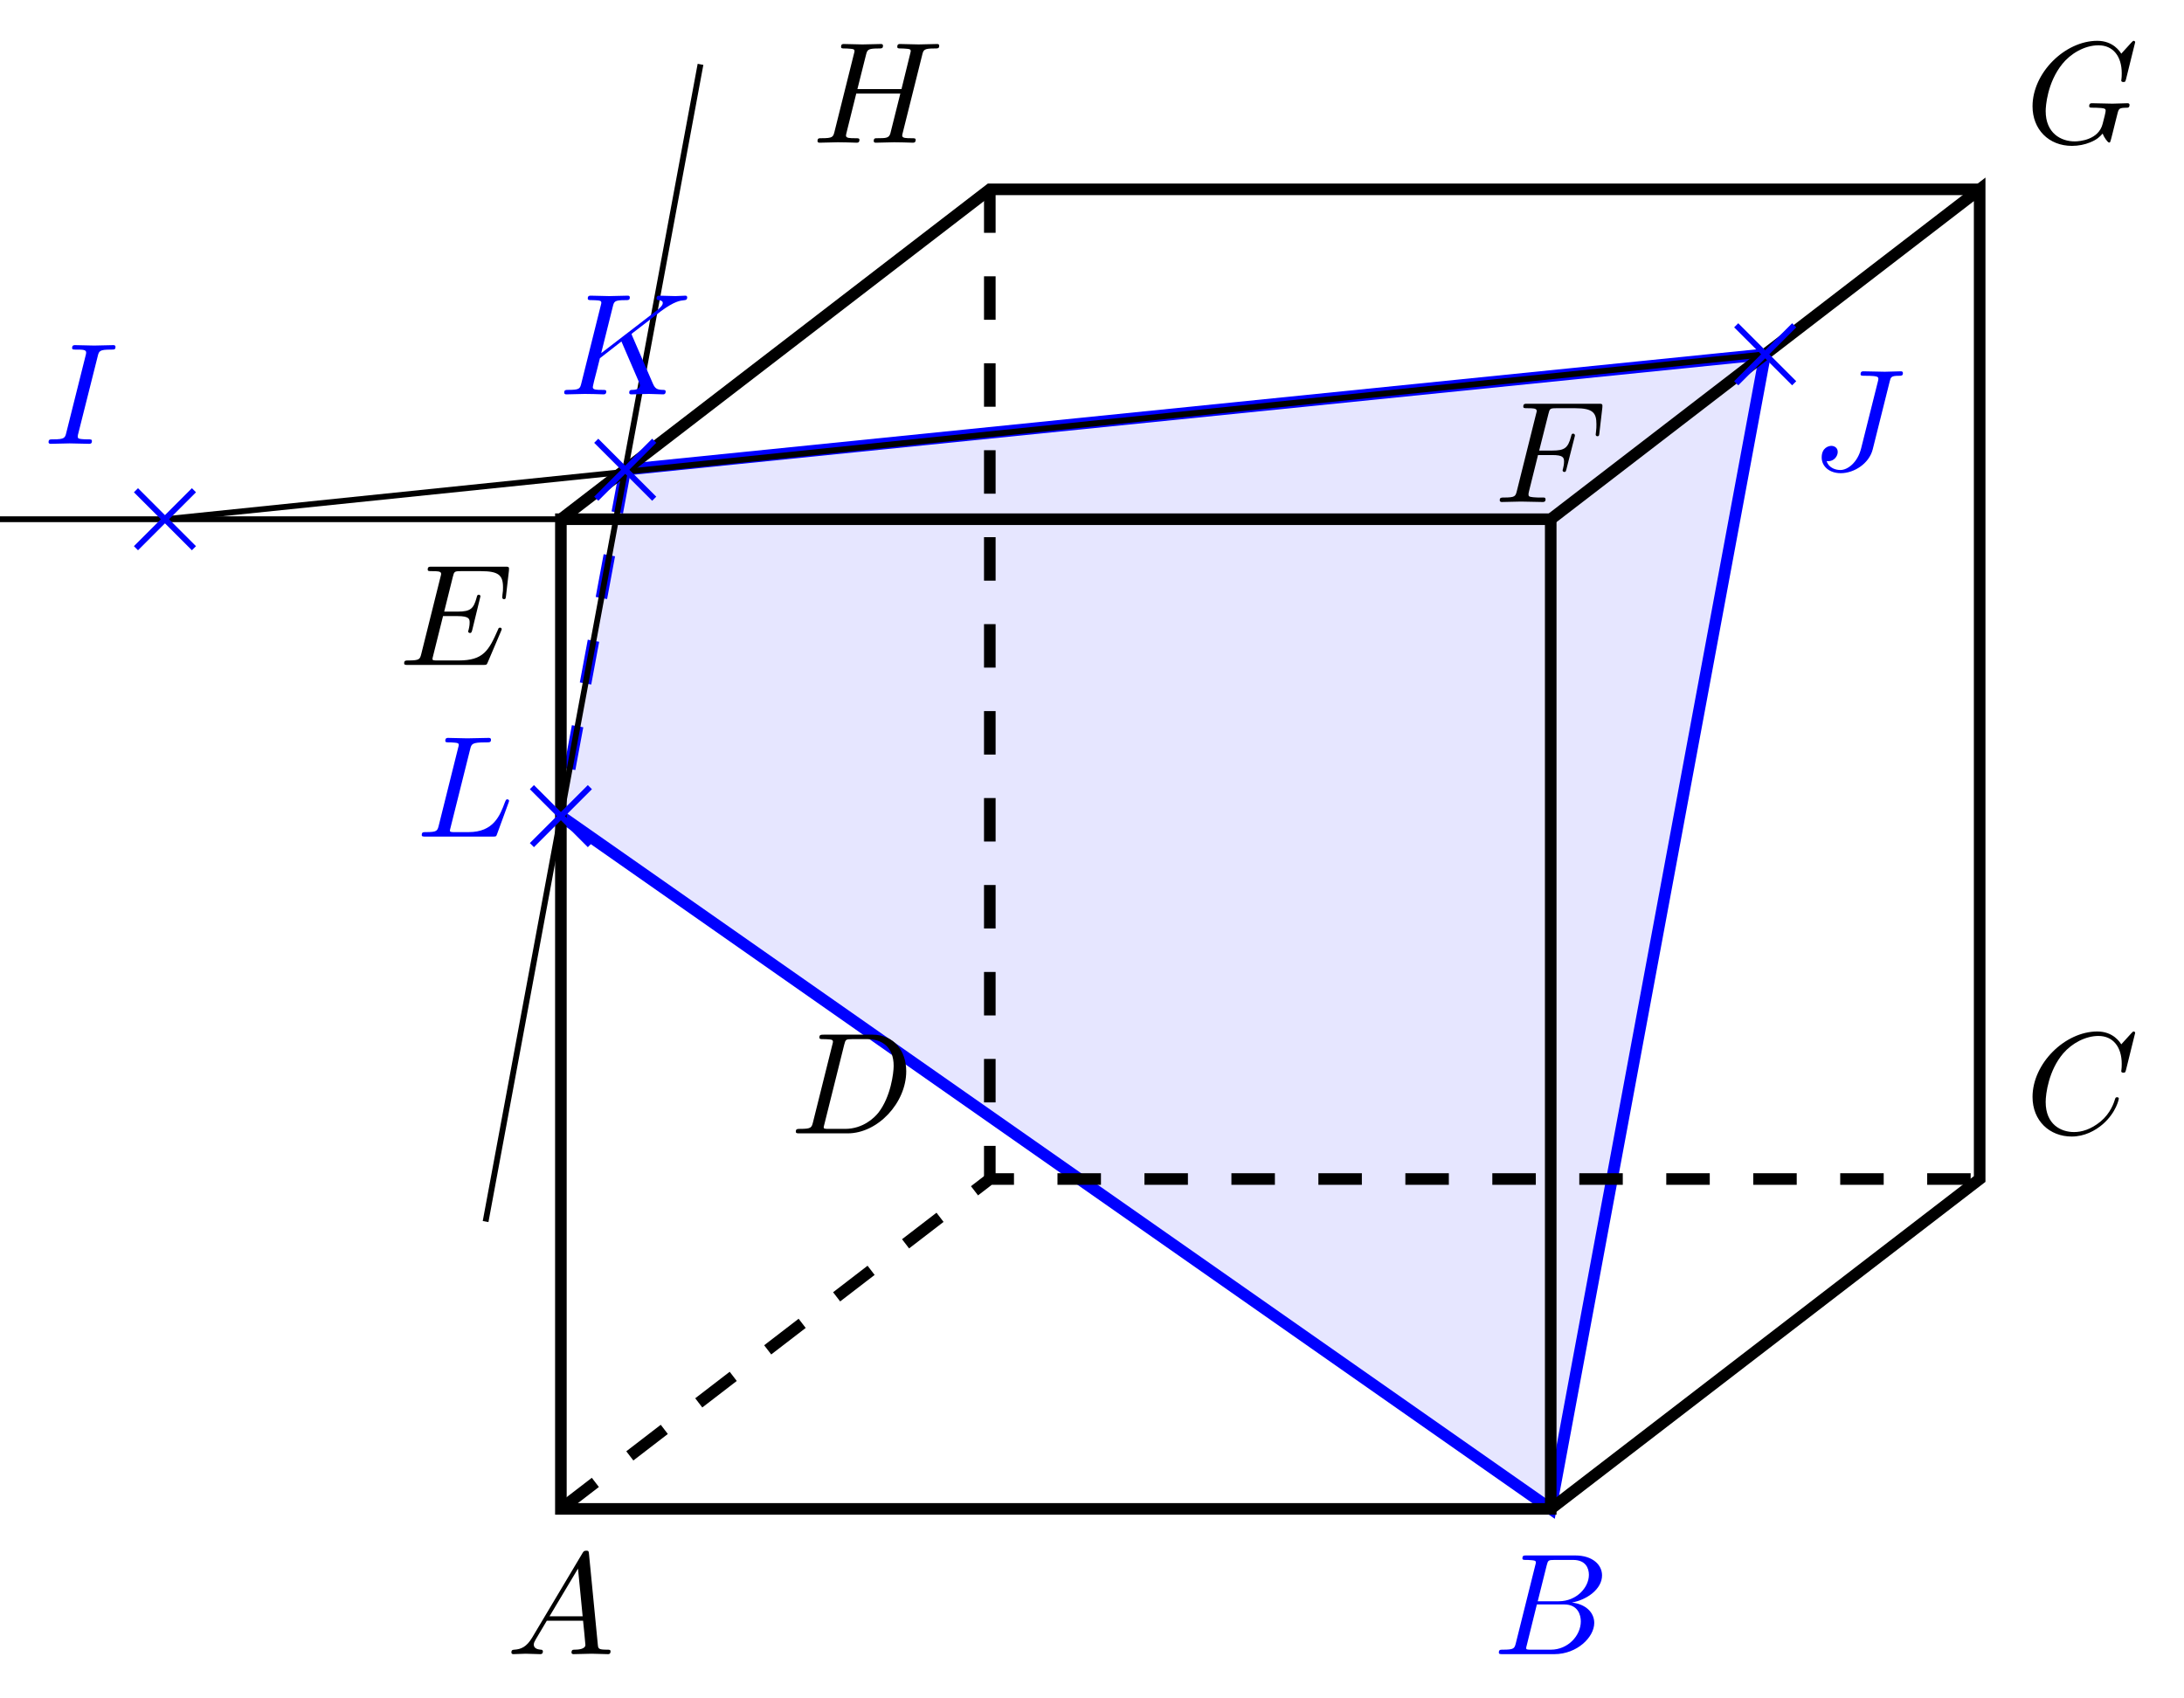 <?xml version="1.0" encoding="UTF-8" standalone="no"?>
<!-- Created with Inkscape (http://www.inkscape.org/) -->

<svg
   version="1.1"
   id="svg2"
   width="200.093"
   height="155.573"
   viewBox="0 0 200.093 155.573"
   sodipodi:docname="3000020216-figure2-temp.pdf"
   xmlns:inkscape="http://www.inkscape.org/namespaces/inkscape"
   xmlns:sodipodi="http://sodipodi.sourceforge.net/DTD/sodipodi-0.dtd"
   xmlns="http://www.w3.org/2000/svg"
   xmlns:svg="http://www.w3.org/2000/svg">
  <defs
     id="defs6" />
  <sodipodi:namedview
     id="namedview4"
     pagecolor="#ffffff"
     bordercolor="#000000"
     borderopacity="0.25"
     inkscape:showpageshadow="2"
     inkscape:pageopacity="0.0"
     inkscape:pagecheckerboard="0"
     inkscape:deskcolor="#d1d1d1" />
  <g
     id="g8"
     inkscape:groupmode="layer"
     inkscape:label="3000020216-figure2-temp"
     transform="matrix(1.333,0,0,-1.333,0,155.573)">
    <g
       id="g10"
       transform="scale(0.1)">
      <path
         d="M 385.5,606.063 1065.82,129.84 1213.22,923.547 429.719,844.176 Z"
         style="fill:#e6e6ff;fill-opacity:1;fill-rule:nonzero;stroke:none"
         id="path12" />
      <path
         d="M 429.719,844.176 385.5,606.063"
         style="fill:none;stroke:#0000ff;stroke-width:7.97;stroke-linecap:butt;stroke-linejoin:miter;stroke-miterlimit:10;stroke-dasharray:29.888, 29.888;stroke-dashoffset:0;stroke-opacity:1"
         id="path14" />
      <path
         d="M 385.5,606.063 1065.82,129.84 1213.22,923.547 429.719,844.176"
         style="fill:none;stroke:#0000ff;stroke-width:7.97;stroke-linecap:butt;stroke-linejoin:miter;stroke-miterlimit:10;stroke-dasharray:none;stroke-opacity:1"
         id="path16" />
      <path
         d="M 1213.22,923.547 113.375,810.16"
         style="fill:none;stroke:#000000;stroke-width:3.985;stroke-linecap:butt;stroke-linejoin:miter;stroke-miterlimit:10;stroke-dasharray:none;stroke-opacity:1"
         id="path18" />
      <path
         d="M 481.465,1122.86 333.75,327.375"
         style="fill:none;stroke:#000000;stroke-width:3.985;stroke-linecap:butt;stroke-linejoin:miter;stroke-miterlimit:10;stroke-dasharray:none;stroke-opacity:1"
         id="path20" />
      <path
         d="M 680.301,1036.93 V 356.609"
         style="fill:none;stroke:#000000;stroke-width:7.97;stroke-linecap:butt;stroke-linejoin:miter;stroke-miterlimit:10;stroke-dasharray:29.888, 29.888;stroke-dashoffset:0;stroke-opacity:1"
         id="path22" />
      <path
         d="M 385.5,129.84 680.301,356.609 H 1360.63"
         style="fill:none;stroke:#000000;stroke-width:7.97;stroke-linecap:butt;stroke-linejoin:miter;stroke-miterlimit:10;stroke-dasharray:29.888, 29.888;stroke-dashoffset:0;stroke-opacity:1"
         id="path24" />
      <path
         d="m 385.5,129.84 h 680.32 V 810.16 H 385.5 Z"
         style="fill:none;stroke:#000000;stroke-width:7.97;stroke-linecap:butt;stroke-linejoin:miter;stroke-miterlimit:10;stroke-dasharray:none;stroke-opacity:1"
         id="path26" />
      <path
         d="m 1065.82,129.84 294.81,226.769 V 1036.93 L 1065.82,810.16"
         style="fill:none;stroke:#000000;stroke-width:7.97;stroke-linecap:butt;stroke-linejoin:miter;stroke-miterlimit:10;stroke-dasharray:none;stroke-opacity:1"
         id="path28" />
      <path
         d="m 385.5,810.16 294.801,226.77 h 680.329"
         style="fill:none;stroke:#000000;stroke-width:7.97;stroke-linecap:butt;stroke-linejoin:miter;stroke-miterlimit:10;stroke-dasharray:none;stroke-opacity:1"
         id="path30" />
      <path
         d="M -39.703,810.16 H 1065.82"
         style="fill:none;stroke:#000000;stroke-width:3.985;stroke-linecap:butt;stroke-linejoin:miter;stroke-miterlimit:10;stroke-dasharray:none;stroke-opacity:1"
         id="path32" />
      <path
         d="m 365.781,41.422 c -3.968,-6.656 -7.843,-8.047 -12.218,-8.344 -1.188,-0.094 -2.079,-0.094 -2.079,-1.984 0,-0.594 0.485,-1.094 1.282,-1.094 2.687,0 5.765,0.297 8.547,0.297 3.281,0 6.75,-0.297 9.937,-0.297 0.594,0 1.875,0 1.875,1.891 0,1.094 -0.891,1.188 -1.578,1.188 -2.281,0.203 -4.672,1 -4.672,3.484 0,1.188 0.594,2.281 1.391,3.672 l 7.547,12.719 h 24.937 c 0.203,-2.094 1.594,-15.609 1.594,-16.594 0,-2.984 -5.172,-3.281 -7.156,-3.281 -1.391,0 -2.391,0 -2.391,-1.984 C 392.797,30 394,30 394.188,30 c 4.078,0 8.343,0.297 12.421,0.297 2.485,0 8.735,-0.297 11.219,-0.297 0.61,0 1.797,0 1.797,1.984 0,1.094 -1,1.094 -2.281,1.094 -6.172,0 -6.172,0.703 -6.469,3.578 l -6.047,62.078 c -0.203,2 -0.203,2.391 -1.89,2.391 -1.594,0 -1.985,-0.687 -2.594,-1.688 z m 11.922,14.609 19.563,32.781 3.187,-32.781 z"
         style="fill:#000000;fill-opacity:1;fill-rule:nonzero;stroke:none"
         id="path34" />
      <path
         d="m 1041.89,37.75 c -0.98,-3.875 -1.19,-4.672 -9.03,-4.672 -1.69,0 -2.69,0 -2.69,-1.984 C 1030.17,30 1031.06,30 1032.86,30 h 35.45 c 15.71,0 27.42,11.719 27.42,21.453 0,7.156 -5.76,12.922 -15.39,14.016 10.33,1.875 20.75,9.234 20.75,18.672 0,7.344 -6.54,13.703 -18.46,13.703 h -33.38 c -1.89,0 -2.89,0 -2.89,-1.984 0,-1.094 0.91,-1.094 2.78,-1.094 0.2,0 2.09,0 3.78,-0.203 1.78,-0.188 2.69,-0.297 2.69,-1.578 0,-0.406 -0.11,-0.703 -0.41,-1.891 z m 15,28.609 6.16,24.641 c 0.9,3.469 1.09,3.766 5.37,3.766 h 12.81 c 8.74,0 10.83,-5.859 10.83,-10.234 0,-8.734 -8.54,-18.172 -20.67,-18.172 z m -4.47,-33.281 c -1.39,0 -1.59,0 -2.19,0.094 -0.98,0.109 -1.28,0.203 -1.28,1 0,0.297 0,0.5 0.49,2.281 l 6.86,27.719 h 18.78 c 9.53,0 11.42,-7.344 11.42,-11.625 0,-9.828 -8.84,-19.469 -20.56,-19.469 h -13.52"
         style="fill:#0000ff;fill-opacity:1;fill-rule:nonzero;stroke:none"
         id="path36" />
      <path
         d="m 1467.5,457.047 c 0,0.297 -0.2,0.984 -1.09,0.984 -0.3,0 -0.41,-0.093 -1.5,-1.187 l -6.96,-7.656 c -0.89,1.39 -5.45,8.843 -16.48,8.843 -22.16,0 -44.5,-21.953 -44.5,-45 0,-16.39 11.72,-27.218 26.92,-27.218 8.64,0 16.19,3.968 21.45,8.546 9.24,8.141 10.93,17.188 10.93,17.485 0,0.984 -0.99,0.984 -1.19,0.984 -0.6,0 -1.1,-0.187 -1.3,-0.984 -0.89,-2.891 -3.17,-9.938 -10.03,-15.703 -6.84,-5.563 -13.11,-7.25 -18.27,-7.25 -8.95,0 -19.48,5.172 -19.48,20.672 0,5.656 2.09,21.75 12.03,33.375 6.05,7.046 15.39,12.015 24.24,12.015 10.12,0 16,-7.656 16,-19.172 0,-3.968 -0.32,-4.078 -0.32,-5.062 0,-1 1.1,-1 1.5,-1 1.28,0 1.28,0.203 1.78,1.984 l 6.27,25.344"
         style="fill:#000000;fill-opacity:1;fill-rule:nonzero;stroke:none"
         id="path38" />
      <path
         d="m 558.797,395.75 c -1,-3.875 -1.188,-4.672 -9.047,-4.672 -1.687,0 -2.781,0 -2.781,-1.89 0,-1.188 0.906,-1.188 2.781,-1.188 h 32.891 c 20.656,0 40.218,20.953 40.218,42.719 0,14 -8.437,25.125 -23.343,25.125 h -33.375 c -1.875,0 -2.969,0 -2.969,-1.891 0,-1.187 0.891,-1.187 2.875,-1.187 1.297,0 3.078,-0.094 4.266,-0.203 1.593,-0.188 2.187,-0.485 2.187,-1.579 0,-0.406 -0.094,-0.703 -0.391,-1.89 z M 580.25,449 c 0.891,3.469 1.094,3.766 5.359,3.766 h 10.641 c 9.734,0 17.969,-5.266 17.969,-18.375 0,-4.875 -1.985,-21.157 -10.422,-32.094 -2.891,-3.672 -10.734,-11.219 -22.953,-11.219 h -11.219 c -1.391,0 -1.594,0 -2.187,0.094 -1,0.109 -1.297,0.203 -1.297,1 0,0.297 0,0.5 0.5,2.281 L 580.25,449"
         style="fill:#000000;fill-opacity:1;fill-rule:nonzero;stroke:none"
         id="path40" />
      <path
         d="m 344.328,733.141 c 0.203,0.5 0.5,1.203 0.5,1.39 0,0.11 0,1.094 -1.187,1.094 -0.907,0 -1.094,-0.594 -1.297,-1.187 -6.453,-14.704 -10.125,-21.36 -27.125,-21.36 h -14.5 c -1.391,0 -1.594,0 -2.188,0.094 -0.984,0.109 -1.281,0.203 -1.281,1 0,0.297 0,0.5 0.484,2.281 l 6.766,27.125 h 9.828 c 8.453,0 8.453,-2.094 8.453,-4.578 0,-0.687 0,-1.875 -0.703,-4.859 -0.203,-0.5 -0.297,-0.797 -0.297,-1.094 0,-0.5 0.391,-1.094 1.297,-1.094 0.797,0 1.094,0.5 1.485,1.985 l 5.656,23.25 c 0,0.593 -0.485,1.093 -1.188,1.093 -0.89,0 -1.093,-0.593 -1.39,-1.797 -2.078,-7.546 -3.875,-9.828 -13.016,-9.828 h -9.328 l 5.953,23.938 c 0.891,3.484 1,3.875 5.359,3.875 h 14.016 c 12.109,0 15.094,-2.875 15.094,-11.031 0,-2.375 0,-2.579 -0.391,-5.266 0,-0.594 -0.109,-1.281 -0.109,-1.781 0,-0.5 0.297,-1.188 1.203,-1.188 1.094,0 1.187,0.594 1.391,2.485 l 1.984,17.171 c 0.297,2.688 -0.203,2.688 -2.688,2.688 h -50.156 c -2,0 -2.984,0 -2.984,-1.984 0,-1.094 0.89,-1.094 2.781,-1.094 3.672,0 6.453,0 6.453,-1.781 0,-0.407 0,-0.61 -0.5,-2.391 L 289.594,717.75 c -0.985,-3.875 -1.188,-4.672 -9.031,-4.672 -1.688,0 -2.782,0 -2.782,-1.89 0,-1.188 0.891,-1.188 2.782,-1.188 h 51.546 c 2.282,0 2.391,0.094 3.079,1.688 l 9.14,21.453"
         style="fill:#000000;fill-opacity:1;fill-rule:nonzero;stroke:none"
         id="path42" />
      <path
         d="m 1057.09,854.281 h 9.64 c 7.46,0 8.25,-1.593 8.25,-4.468 0,-0.688 0,-1.891 -0.7,-4.86 -0.2,-0.5 -0.3,-0.906 -0.3,-1.094 0,-0.796 0.6,-1.203 1.19,-1.203 1,0 1,0.297 1.5,2.094 l 5.46,21.547 c 0.31,1.094 0.31,1.297 0.31,1.594 0,0.203 -0.21,1.093 -1.21,1.093 -0.98,0 -1.09,-0.5 -1.48,-2.078 -2.09,-7.75 -4.37,-9.547 -12.81,-9.547 h -9.05 l 6.36,25.235 c 0.89,3.484 1,3.875 5.36,3.875 h 13.12 c 12.22,0 14.5,-3.281 14.5,-10.922 0,-2.281 0,-2.688 -0.29,-5.375 -0.21,-1.281 -0.21,-1.484 -0.21,-1.781 0,-0.5 0.3,-1.188 1.19,-1.188 1.1,0 1.21,0.594 1.39,2.485 l 1.99,17.171 c 0.31,2.688 -0.19,2.688 -2.67,2.688 h -48.68 c -2,0 -2.98,0 -2.98,-1.984 0,-1.094 0.89,-1.094 2.78,-1.094 3.67,0 6.45,0 6.45,-1.781 0,-0.407 0,-0.61 -0.5,-2.391 l -13.11,-52.547 c -0.98,-3.875 -1.18,-4.672 -9.03,-4.672 -1.68,0 -2.78,0 -2.78,-1.89 0,-1.188 1.19,-1.188 1.49,-1.188 2.87,0 10.23,0.297 13.11,0.297 3.28,0 11.53,-0.297 14.79,-0.297 0.91,0 2.1,0 2.1,1.891 0,0.797 -0.6,0.984 -0.6,1.093 -0.29,0.094 -0.5,0.094 -2.78,0.094 -2.19,0 -2.69,0 -5.17,0.203 -2.88,0.297 -3.17,0.688 -3.17,1.985 0,0.203 0,0.797 0.39,2.281 l 6.15,24.734"
         style="fill:#000000;fill-opacity:1;fill-rule:nonzero;stroke:none"
         id="path44" />
      <path
         d="m 1467.5,1138.05 c 0,0.29 -0.2,0.98 -1.09,0.98 -0.3,0 -0.41,-0.09 -1.5,-1.19 l -6.96,-7.65 c -0.89,1.39 -5.45,8.84 -16.48,8.84 -22.16,0 -44.5,-21.95 -44.5,-45 0,-15.8 11.03,-27.22 27.11,-27.22 4.37,0 8.84,0.89 12.42,2.39 4.97,1.99 6.86,4.07 8.64,6.07 0.91,-2.49 3.49,-6.18 4.47,-6.18 0.5,0 0.7,0.3 0.7,0.41 0.21,0.2 1.19,3.97 1.69,6.06 l 1.89,7.64 c 0.39,1.69 0.89,3.38 1.28,5.07 1.1,4.46 1.21,4.67 6.86,4.78 0.5,0 1.6,0.09 1.6,1.98 0,0.69 -0.5,1.1 -1.3,1.1 -2.28,0 -8.14,-0.3 -10.42,-0.3 -3.08,0 -10.83,0.3 -13.91,0.3 -0.91,0 -2.09,0 -2.09,-2 0,-1.08 0.79,-1.08 2.98,-1.08 0.09,0 2.99,0 5.27,-0.21 2.57,-0.29 3.07,-0.59 3.07,-1.89 0,-0.89 -1.09,-5.36 -2.09,-9.04 -2.78,-10.93 -15.69,-12.02 -19.17,-12.02 -9.53,0 -19.97,5.67 -19.97,20.86 0,3.08 1,19.47 11.44,32.39 5.36,6.75 15,12.81 24.83,12.81 10.12,0 16,-7.65 16,-19.17 0,-3.97 -0.32,-4.08 -0.32,-5.06 0,-1 1.1,-1 1.5,-1 1.28,0 1.28,0.2 1.78,1.98 l 6.27,25.35"
         style="fill:#000000;fill-opacity:1;fill-rule:nonzero;stroke:none"
         id="path46" />
      <path
         d="m 633.797,1129.2 c 0.891,3.58 1.094,4.57 8.344,4.57 2.578,0 3.375,0 3.375,1.98 0,1.09 -1.094,1.09 -1.391,1.09 -2.781,0 -9.937,-0.29 -12.719,-0.29 -2.875,0 -9.937,0.29 -12.812,0.29 -0.797,0 -1.891,0 -1.891,-1.98 0,-1.09 0.906,-1.09 2.781,-1.09 0.204,0 2.094,0 3.782,-0.21 1.781,-0.18 2.687,-0.29 2.687,-1.58 0,-0.4 -0.109,-0.59 -0.406,-1.89 l -5.953,-24.23 h -30.297 l 5.859,23.34 c 0.891,3.58 1.188,4.57 8.344,4.57 2.578,0 3.375,0 3.375,1.98 0,1.09 -1.094,1.09 -1.391,1.09 -2.781,0 -9.937,-0.29 -12.718,-0.29 -2.875,0 -9.938,0.29 -12.813,0.29 -0.797,0 -1.89,0 -1.89,-1.98 0,-1.09 0.89,-1.09 2.781,-1.09 0.203,0 2.094,0 3.781,-0.21 1.781,-0.18 2.672,-0.29 2.672,-1.58 0,-0.4 -0.094,-0.7 -0.391,-1.89 l -13.312,-53.34 c -0.985,-3.87 -1.188,-4.67 -9.031,-4.67 -1.797,0 -2.688,0 -2.688,-1.99 0,-1.09 1.188,-1.09 1.391,-1.09 2.781,0 9.828,0.3 12.609,0.3 2.094,0 4.281,-0.1 6.359,-0.1 2.188,0 4.375,-0.2 6.454,-0.2 0.796,0 2,0 2,1.98 0,1.1 -0.907,1.1 -2.782,1.1 -3.687,0 -6.468,0 -6.468,1.8 0,0.59 0.203,1.07 0.296,1.68 l 6.766,27.22 h 30.297 c -4.172,-16.5 -6.453,-25.94 -6.859,-27.42 -0.985,-3.19 -2.875,-3.28 -9.032,-3.28 -1.5,0 -2.39,0 -2.39,-1.99 0,-1.09 1.187,-1.09 1.39,-1.09 2.782,0 9.828,0.3 12.61,0.3 2.093,0 4.281,-0.1 6.359,-0.1 2.188,0 4.375,-0.2 6.469,-0.2 0.781,0 1.984,0 1.984,1.98 0,1.1 -0.89,1.1 -2.781,1.1 -3.688,0 -6.469,0 -6.469,1.8 0,0.59 0.203,1.07 0.313,1.68 l 13.406,53.64"
         style="fill:#000000;fill-opacity:1;fill-rule:nonzero;stroke:none"
         id="path48" />
      <path
         d="m 93.449,790.234 39.852,39.852"
         style="fill:none;stroke:#0000ff;stroke-width:3.985;stroke-linecap:butt;stroke-linejoin:miter;stroke-miterlimit:10;stroke-dasharray:none;stroke-opacity:1"
         id="path50" />
      <path
         d="M 133.301,790.234 93.449,830.086"
         style="fill:none;stroke:#0000ff;stroke-width:3.985;stroke-linecap:butt;stroke-linejoin:miter;stroke-miterlimit:10;stroke-dasharray:none;stroke-opacity:1"
         id="path52" />
      <path
         d="m 67.156,922.203 c 0.891,3.578 1.188,4.563 9.031,4.563 2.391,0 3.188,0 3.188,1.89 0,1.188 -1.094,1.188 -1.5,1.188 -2.875,0 -10.219,-0.297 -13.109,-0.297 -2.984,0 -10.234,0.297 -13.203,0.297 -0.703,0 -2,0 -2,-1.985 0,-1.093 0.906,-1.093 2.781,-1.093 4.172,0 6.859,0 6.859,-1.891 0,-0.484 0,-0.687 -0.203,-1.578 L 45.594,869.75 c -0.891,-3.672 -1.188,-4.672 -9.031,-4.672 -2.297,0 -3.188,0 -3.188,-1.984 0,-1.094 1.188,-1.094 1.5,-1.094 2.875,0 10.125,0.297 13,0.297 2.984,0 10.344,-0.297 13.312,-0.297 0.797,0 1.984,0 1.984,1.891 0,1.187 -0.781,1.187 -2.969,1.187 -1.797,0 -2.297,0 -4.281,0.203 -2.078,0.203 -2.484,0.594 -2.484,1.688 0,0.797 0.203,1.594 0.406,2.281 l 13.312,52.953"
         style="fill:#0000ff;fill-opacity:1;fill-rule:nonzero;stroke:none"
         id="path54" />
      <path
         d="m 1193.3,903.621 39.85,39.852"
         style="fill:none;stroke:#0000ff;stroke-width:3.985;stroke-linecap:butt;stroke-linejoin:miter;stroke-miterlimit:10;stroke-dasharray:none;stroke-opacity:1"
         id="path56" />
      <path
         d="m 1233.15,903.621 -39.85,39.852"
         style="fill:none;stroke:#0000ff;stroke-width:3.985;stroke-linecap:butt;stroke-linejoin:miter;stroke-miterlimit:10;stroke-dasharray:none;stroke-opacity:1"
         id="path58" />
      <path
         d="m 1298.73,904.594 c 0.8,3.281 1,4.172 6.47,4.172 1.58,0 2.68,0 2.68,1.89 0,0.891 -0.6,1.188 -1.4,1.188 -2.48,0 -8.53,-0.297 -11.01,-0.297 -3.28,0 -11.33,0.297 -14.61,0.297 -0.89,0 -2.08,0 -2.08,-1.985 0,-1.093 0.78,-1.093 3.38,-1.093 2.28,0 3.28,0 5.75,-0.203 2.39,-0.297 3.09,-0.594 3.09,-1.985 0,-0.594 -0.2,-1.281 -0.41,-2.078 l -11.42,-45.594 c -2.39,-9.64 -9.14,-14.906 -14.29,-14.906 -2.6,0 -7.86,1 -9.44,6.156 0.29,-0.093 0.98,-0.093 1.19,-0.093 3.87,0 6.45,3.375 6.45,6.359 0,3.172 -2.69,4.172 -4.38,4.172 -1.78,0 -6.65,-1.203 -6.65,-7.953 0,-6.157 5.26,-10.828 13.12,-10.828 9.13,0 19.47,6.562 21.96,16.39 l 11.6,46.391"
         style="fill:#0000ff;fill-opacity:1;fill-rule:nonzero;stroke:none"
         id="path60" />
      <path
         d="m 409.793,824.25 39.852,39.852"
         style="fill:none;stroke:#0000ff;stroke-width:3.985;stroke-linecap:butt;stroke-linejoin:miter;stroke-miterlimit:10;stroke-dasharray:none;stroke-opacity:1"
         id="path62" />
      <path
         d="m 449.645,824.25 -39.852,39.852"
         style="fill:none;stroke:#0000ff;stroke-width:3.985;stroke-linecap:butt;stroke-linejoin:miter;stroke-miterlimit:10;stroke-dasharray:none;stroke-opacity:1"
         id="path64" />
      <path
         d="m 434.563,936.125 c -0.094,0.313 -0.5,1.094 -0.5,1.391 0,0.109 1.796,1.5 2.89,2.297 l 17.375,13.406 c 9.344,6.859 13.219,7.25 16.188,7.547 0.797,0.093 1.797,0.203 1.797,1.984 0,0.406 -0.297,1.094 -1.094,1.094 -2.188,0 -4.672,-0.297 -7.047,-0.297 -3.578,0 -7.453,0.297 -11.031,0.297 -0.703,0 -1.891,0 -1.891,-1.985 0,-0.687 0.5,-1 1.188,-1.093 2.187,-0.203 3.078,-0.688 3.078,-2.078 0,-1.797 -2.969,-4.079 -3.563,-4.579 l -38.75,-29.796 7.953,31.89 c 0.891,3.578 1.094,4.563 8.344,4.563 2.484,0 3.375,0 3.375,1.984 0,0.906 -0.797,1.094 -1.391,1.094 -2.781,0 -9.937,-0.297 -12.718,-0.297 -2.875,0 -9.938,0.297 -12.813,0.297 -0.687,0 -1.984,0 -1.984,-1.891 0,-1.187 0.89,-1.187 2.875,-1.187 1.297,0 3.078,-0.094 4.281,-0.203 1.578,-0.188 2.172,-0.485 2.172,-1.579 0,-0.406 -0.094,-0.703 -0.391,-1.89 L 399.594,903.75 c -0.985,-3.875 -1.188,-4.672 -9.031,-4.672 -1.688,0 -2.782,0 -2.782,-1.89 0,-1.188 1.188,-1.188 1.485,-1.188 2.781,0 9.828,0.297 12.609,0.297 2.094,0 4.281,-0.094 6.359,-0.094 2.188,0 4.375,-0.203 6.454,-0.203 0.703,0 2,0 2,1.984 0,1.094 -0.907,1.094 -2.782,1.094 -3.687,0 -6.468,0 -6.468,1.797 0,0.688 0.609,2.875 0.906,4.359 1.39,5.172 2.672,10.438 3.969,15.594 l 14.796,11.531 11.532,-26.718 c 1.187,-2.688 1.187,-2.891 1.187,-3.485 0,-2.984 -4.265,-3.078 -5.172,-3.078 -1.093,0 -2.187,0 -2.187,-1.984 0,-1.094 1.203,-1.094 1.406,-1.094 3.969,0 8.141,0.297 12.109,0.297 2.188,0 7.547,-0.297 9.735,-0.297 0.5,0 1.797,0 1.797,1.984 0,1.094 -1.094,1.094 -2,1.094 -4.063,0.094 -5.36,1 -6.844,4.469 l -14.109,32.578"
         style="fill:#0000ff;fill-opacity:1;fill-rule:nonzero;stroke:none"
         id="path66" />
      <path
         d="m 365.574,586.137 39.852,39.851"
         style="fill:none;stroke:#0000ff;stroke-width:3.985;stroke-linecap:butt;stroke-linejoin:miter;stroke-miterlimit:10;stroke-dasharray:none;stroke-opacity:1"
         id="path68" />
      <path
         d="m 405.426,586.137 -39.852,39.851"
         style="fill:none;stroke:#0000ff;stroke-width:3.985;stroke-linecap:butt;stroke-linejoin:miter;stroke-miterlimit:10;stroke-dasharray:none;stroke-opacity:1"
         id="path70" />
      <path
         d="m 323.156,652.094 c 0.891,3.578 1.188,4.672 10.532,4.672 2.968,0 3.765,0 3.765,1.89 0,1.188 -1.094,1.188 -1.578,1.188 -3.281,0 -11.437,-0.297 -14.703,-0.297 -2.984,0 -10.234,0.297 -13.219,0.297 -0.687,0 -1.89,0 -1.89,-1.985 0,-1.093 0.89,-1.093 2.781,-1.093 0.203,0 2.094,0 3.781,-0.203 1.781,-0.188 2.672,-0.297 2.672,-1.579 0,-0.406 -0.094,-0.703 -0.391,-1.89 L 301.594,599.75 c -0.985,-3.875 -1.188,-4.672 -9.031,-4.672 -1.688,0 -2.688,0 -2.688,-1.984 0,-1.094 0.891,-1.094 2.688,-1.094 h 45.984 c 2.391,0 2.484,0 3.078,1.688 l 7.844,21.453 c 0.406,1.093 0.406,1.297 0.406,1.39 0,0.407 -0.297,1.094 -1.187,1.094 -0.907,0 -1,-0.5 -1.688,-2.078 -3.391,-9.141 -7.75,-20.469 -24.937,-20.469 h -9.344 c -1.391,0 -1.594,0 -2.188,0.094 -0.984,0.109 -1.281,0.203 -1.281,1 0,0.297 0,0.5 0.484,2.281 l 13.422,53.641"
         style="fill:#0000ff;fill-opacity:1;fill-rule:nonzero;stroke:none"
         id="path72" />
    </g>
  </g>
</svg>
